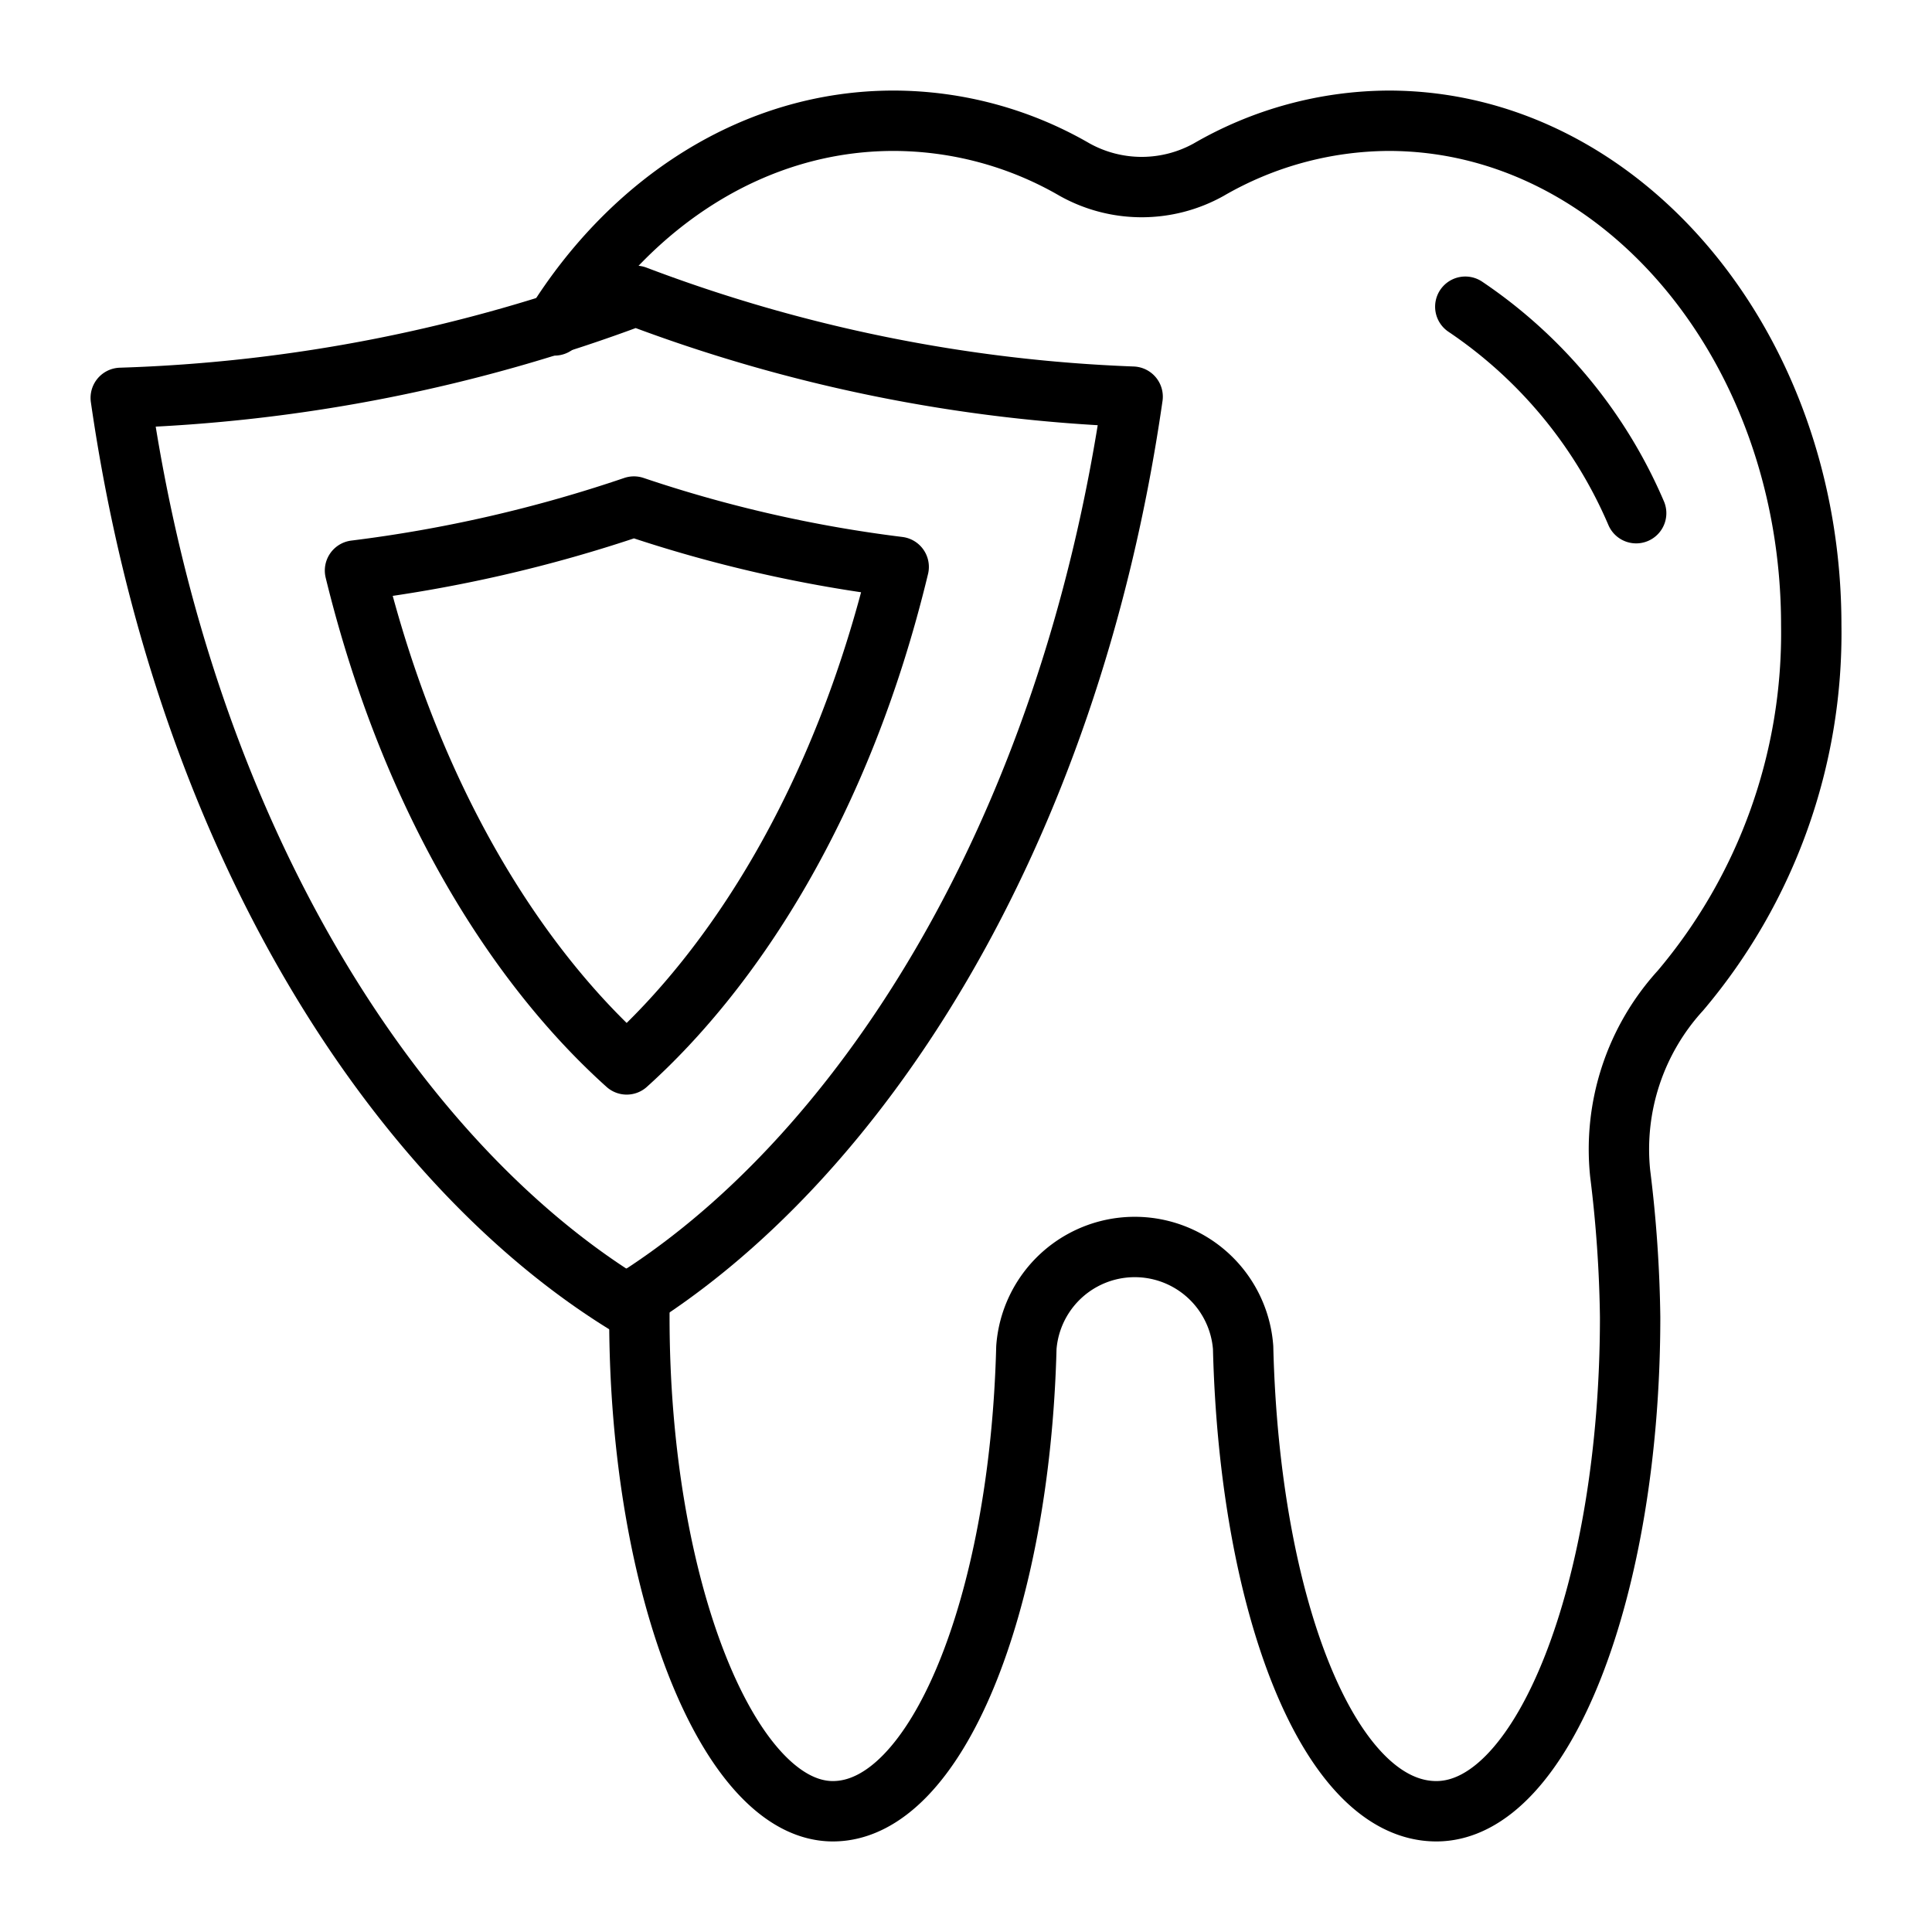 <?xml version="1.0" encoding="UTF-8"?> <svg xmlns="http://www.w3.org/2000/svg" id="Layer_1" data-name="Layer 1" viewBox="0 0 64 64"><defs><style>.cls-1{fill:none;stroke:#000;stroke-linecap:round;stroke-linejoin:round;stroke-width:2px;}</style></defs><g id="protection"><path class="cls-1" d="M18.37,10.78C20.92,6.67,25,4,29.6,4a12,12,0,0,1,6,1.62,4.56,4.56,0,0,0,4.44,0A12,12,0,0,1,46,4c7.71,0,14,7.48,14,16.71a18.33,18.33,0,0,1-4.33,12.1,7.8,7.8,0,0,0-2,6.06A42.61,42.61,0,0,1,54,43.63c0,9-2.88,16.37-6.42,16.37s-6.19-6.78-6.4-15.36a3.6,3.6,0,0,0-7.18,0C33.78,53.22,31,60,27.59,60s-6.41-7.33-6.41-16.37c0-.24,0-.47,0-.7"></path><path class="cls-1" d="M20.75,43.21C13.18,38.56,6.12,27.89,4,13.18A53.14,53.14,0,0,0,21.06,9.8a51.79,51.79,0,0,0,16.46,3.34C35.4,27.87,28.33,38.56,20.75,43.21Z"></path><path class="cls-1" d="M20.76,35.26c-3.52-3.16-7.1-8.59-9-16.36A46.39,46.39,0,0,0,21,16.78a44.44,44.44,0,0,0,8.77,2C27.88,26.63,24.28,32.09,20.76,35.26Z"></path><path class="cls-1" d="M54.2,17a15.67,15.67,0,0,0-5.66-6.84"></path></g></svg> 